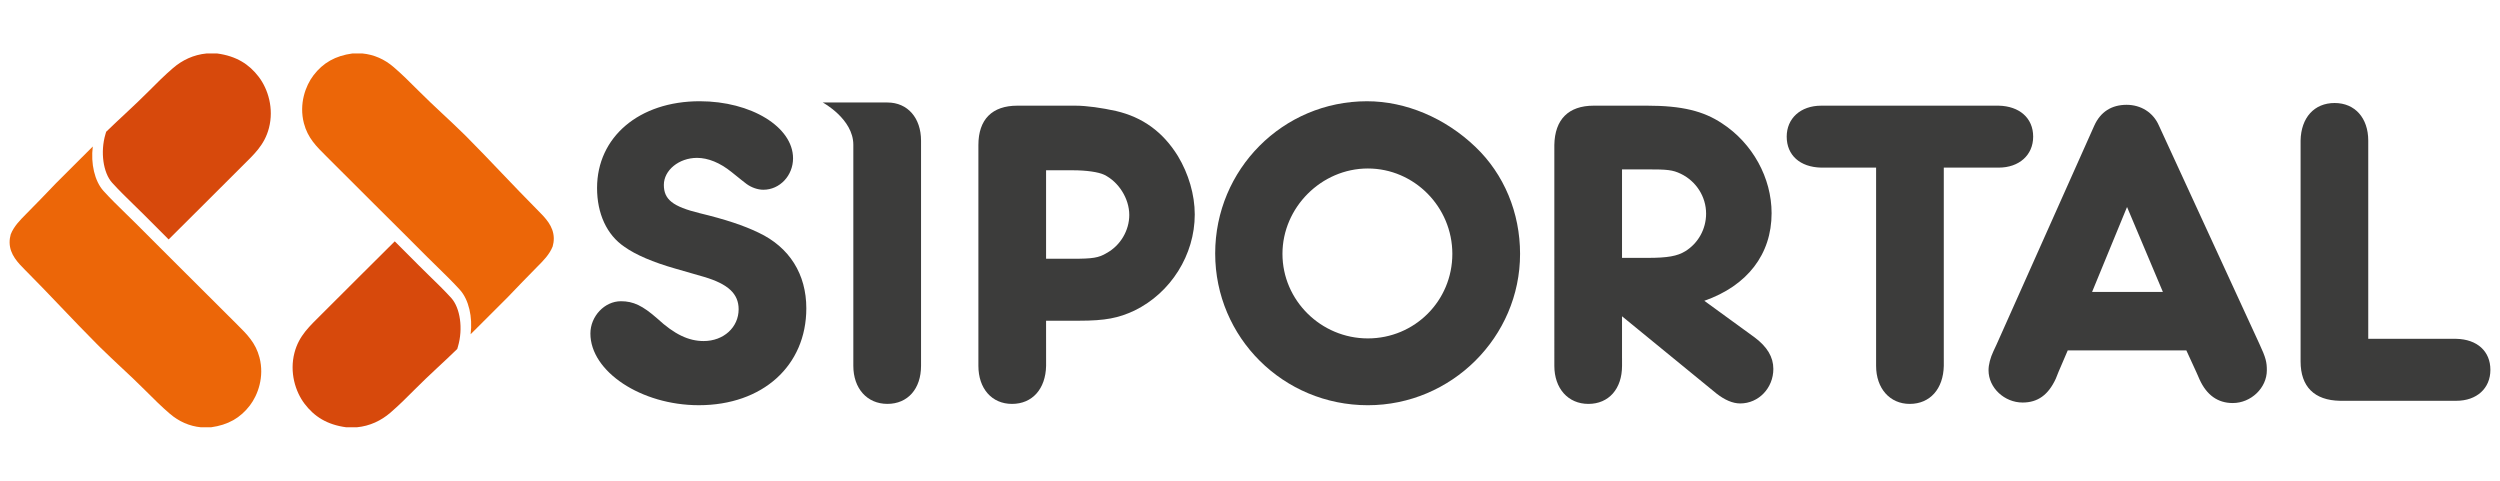 <?xml version="1.0" encoding="utf-8"?>
<!-- Generator: Adobe Illustrator 15.1.0, SVG Export Plug-In . SVG Version: 6.00 Build 0)  -->
<!DOCTYPE svg PUBLIC "-//W3C//DTD SVG 1.1//EN" "http://www.w3.org/Graphics/SVG/1.1/DTD/svg11.dtd">
<svg version="1.1" id="Livello_1" xmlns:x="http://ns.adobe.com/Extensibility/1.0/" xmlns:i="http://ns.adobe.com/AdobeIllustrator/10.0/" xmlns:graph="http://ns.adobe.com/Graphs/1.0/"
	 xmlns="http://www.w3.org/2000/svg" xmlns:xlink="http://www.w3.org/1999/xlink" x="0px" y="0px" width="260px" height="50px"
	 viewBox="0 0 260 50" enable-background="new 0 0 260 50" xml:space="preserve">
<g>
	<path fill="#3C3C3B" d="M82.477,16.466c0,1.794-1.38,3.267-3.083,3.267c-0.598,0-1.242-0.231-1.748-0.598
		c-0.092-0.048-0.69-0.551-1.564-1.243c-1.197-0.967-2.44-1.473-3.59-1.473c-1.886,0-3.451,1.289-3.451,2.809
		c0,1.518,0.921,2.253,3.727,2.943c2.669,0.644,4.602,1.288,6.121,2.024c3.223,1.519,4.969,4.325,4.969,7.869
		c0,5.984-4.555,10.078-11.183,10.078c-5.98,0-11.273-3.498-11.273-7.455c0-1.795,1.475-3.359,3.176-3.359
		c1.289,0,2.256,0.461,3.773,1.793c1.795,1.658,3.268,2.348,4.832,2.348c2.07,0,3.636-1.424,3.636-3.309
		c0-1.613-1.104-2.623-3.589-3.362l-3.037-0.875c-2.254-0.643-4.094-1.426-5.247-2.254c-1.841-1.241-2.851-3.451-2.851-6.12
		c0-5.293,4.37-9.02,10.675-9.02C78.106,10.529,82.477,13.199,82.477,16.466z"/>
	<path fill="#3C3C3B" d="M92.287,10.659h-6.719c0,0,3.175,1.707,3.178,4.396v22.209v0.785c0,2.346,1.427,3.955,3.543,3.955
		c2.117,0,3.499-1.566,3.499-3.955v-0.785V15.407v-0.784C95.786,12.277,94.406,10.659,92.287,10.659z"/>
	<path fill="#3C3C3B" d="M108.794,37.264v0.785c-0.048,2.391-1.426,3.957-3.545,3.957c-2.116,0-3.496-1.611-3.496-3.957v-0.785
		V15.913v-0.827c0-2.669,1.427-4.096,4.049-4.096h0.83h5.199c1.196,0,2.76,0.229,4.233,0.553c2.762,0.644,4.878,2.163,6.441,4.692
		c1.105,1.842,1.749,4.003,1.749,6.074c0,4.188-2.485,8.144-6.259,9.985c-1.655,0.783-3.037,1.061-5.797,1.061h-3.407
		L108.794,37.264L108.794,37.264z M111.554,26.911c2.068,0,2.714-0.091,3.543-0.598c1.427-0.781,2.348-2.346,2.348-3.956
		c0-1.704-1.105-3.453-2.623-4.189c-0.599-0.274-1.796-0.459-3.268-0.459h-2.762v9.202H111.554z"/>
	<path fill="#3C3C3B" d="M153.437,15.27c2.992,2.853,4.65,6.855,4.65,11.135c0,8.65-7.133,15.738-15.832,15.738
		c-8.789,0-15.876-7.041-15.876-15.784s7.04-15.829,15.784-15.829C146.214,10.529,150.308,12.277,153.437,15.27z M133.376,26.404
		c0,4.832,4.004,8.791,8.879,8.791c4.879,0,8.789-3.912,8.789-8.791c0-4.878-3.957-8.881-8.789-8.881
		C137.425,17.523,133.376,21.574,133.376,26.404z"/>
	<path fill="#3C3C3B" d="M168.692,37.264v0.785c0,2.391-1.381,3.957-3.498,3.957s-3.543-1.611-3.543-3.957v-0.785V15.913v-0.827
		c0.045-2.669,1.475-4.096,4.094-4.096h0.83h4.74c3.588,0,5.844,0.553,7.777,1.841c3.176,2.07,5.154,5.661,5.154,9.341
		c0,4.28-2.531,7.546-6.998,9.111l5.248,3.818c1.287,0.967,1.932,2.025,1.932,3.268c0,1.979-1.52,3.59-3.451,3.59
		c-0.783,0-1.611-0.371-2.441-1.014l-9.846-8.053v4.371H168.692z M171.36,26.819c2.072,0,3.084-0.184,3.91-0.691
		c1.336-0.826,2.164-2.299,2.164-3.91c0-1.748-1.014-3.358-2.623-4.141c-0.873-0.414-1.381-0.462-3.592-0.462h-2.529v9.205
		L171.36,26.819L171.36,26.819z"/>
	<path fill="#3C3C3B" d="M202.155,37.264v0.785c-0.049,2.391-1.43,3.957-3.543,3.957c-2.072,0-3.498-1.611-3.498-3.957v-0.785
		V17.432h-5.018h-0.689c-2.207-0.047-3.59-1.289-3.59-3.222c0-1.886,1.428-3.22,3.59-3.22h0.689h17.029h0.736
		c2.16,0.045,3.588,1.287,3.588,3.22c0,1.932-1.473,3.222-3.588,3.222h-0.736h-4.971V37.264L202.155,37.264z"/>
	<path fill="#3C3C3B" d="M215.046,36.438l-0.967,2.254l-0.275,0.689c-0.784,1.701-1.885,2.482-3.451,2.482
		c-1.885,0-3.545-1.518-3.545-3.357c0-0.598,0.186-1.289,0.508-1.98l0.322-0.689l10.169-22.777c0.646-1.426,1.796-2.16,3.36-2.16
		c1.473,0,2.762,0.781,3.361,2.16l10.441,22.686c0.691,1.473,0.783,1.938,0.783,2.762c0,1.842-1.654,3.408-3.543,3.408
		c-1.561,0-2.713-0.83-3.449-2.439l-0.324-0.738l-1.056-2.299H215.046L215.046,36.438z M221.212,21.526l-3.635,8.835h7.363
		L221.212,21.526z"/>
	<path fill="#3C3C3B" d="M254.722,35.238h0.736c2.162,0.047,3.543,1.289,3.543,3.225c0,1.932-1.426,3.219-3.543,3.219h-0.736
		h-10.537h-0.83c-2.668-0.047-4.094-1.471-4.094-4.096v-0.828V15.407v-0.784c0.045-2.391,1.426-3.91,3.541-3.91
		c2.117,0,3.496,1.564,3.496,3.91v0.784v19.831H254.722z"/>
	<path fill="#D7490C" d="M46.93,30.99c-0.711-0.785-1.504-1.556-2.27-2.298c-0.382-0.373-0.744-0.728-1.095-1.08
		c-0.845-0.848-1.685-1.686-2.51-2.513c-2.561,2.552-5.049,5.015-7.634,7.607c-1.175,1.186-2.326,2.17-2.797,3.982
		c-0.527,2.025,0.085,4.037,1.06,5.316c0.998,1.311,2.324,2.168,4.33,2.434c0.366,0,0.73,0,1.093,0
		c1.365-0.129,2.535-0.697,3.481-1.508c0.894-0.77,1.752-1.623,2.56-2.438c1.493-1.502,2.929-2.76,4.405-4.197l0.076-0.262
		C48.171,34.199,47.87,32.033,46.93,30.99z"/>
	<path fill="#EC6608" d="M55.923,21.863l-0.025-0.024c-1.258-1.265-2.504-2.571-3.709-3.831c-1.183-1.241-2.409-2.524-3.627-3.75
		c-0.139-0.14-0.28-0.275-0.418-0.412c-0.716-0.702-1.425-1.367-2.116-2.01c-0.828-0.774-1.685-1.576-2.551-2.446
		c-0.884-0.888-1.685-1.682-2.537-2.413c-0.957-0.823-2.049-1.299-3.246-1.416h-1.045c-1.764,0.24-3.051,0.965-4.051,2.279
		c-0.823,1.083-1.516,2.959-0.992,4.979c0.397,1.521,1.291,2.408,2.332,3.434c0.122,0.12,0.244,0.243,0.364,0.365
		c1.705,1.711,3.394,3.394,5.031,5.021c0.853,0.847,1.721,1.709,2.599,2.585c0.828,0.826,1.665,1.662,2.508,2.511
		c0.349,0.349,0.708,0.698,1.09,1.07c0.771,0.753,1.571,1.533,2.302,2.339c0.921,1.021,1.336,2.835,1.112,4.618
		c1.281-1.266,2.541-2.525,3.832-3.824c1.027-1.072,2.061-2.15,3.114-3.212c0.603-0.604,1.256-1.253,1.588-2.096
		c0.071-0.249,0.122-0.545,0.116-0.871C57.564,23.513,56.729,22.674,55.923,21.863z"/>
	<path fill="#D7490C" d="M11.662,19.007c0.716,0.79,1.504,1.558,2.27,2.303c0.382,0.373,0.744,0.727,1.098,1.078
		c0.845,0.848,1.682,1.687,2.508,2.514c2.558-2.552,5.047-5.015,7.636-7.612c1.177-1.182,2.324-2.163,2.797-3.977
		c0.525-2.025-0.087-4.038-1.059-5.316c-0.998-1.313-2.325-2.167-4.333-2.436c-0.362,0-0.729,0-1.094,0
		c-1.364,0.13-2.534,0.698-3.48,1.509c-0.894,0.766-1.75,1.623-2.559,2.437c-1.494,1.5-2.926,2.76-4.405,4.197l-0.077,0.263
		C10.422,15.799,10.727,17.968,11.662,19.007z"/>
	<path fill="#EC6608" d="M2.67,28.139l0.025,0.022c1.26,1.266,2.504,2.569,3.709,3.831c1.187,1.242,2.411,2.525,3.63,3.746
		c0.138,0.145,0.279,0.277,0.417,0.416c0.715,0.703,1.425,1.365,2.11,2.01c0.834,0.775,1.69,1.575,2.555,2.447
		c0.886,0.887,1.685,1.68,2.537,2.41c0.959,0.824,2.051,1.299,3.244,1.418h1.047c1.764-0.242,3.051-0.967,4.051-2.281
		c0.823-1.084,1.518-2.959,0.992-4.977c-0.397-1.521-1.293-2.406-2.328-3.434c-0.122-0.121-0.246-0.242-0.368-0.367
		c-1.703-1.711-3.396-3.393-5.033-5.017c-0.849-0.849-1.717-1.714-2.593-2.587c-0.83-0.826-1.665-1.663-2.51-2.512
		c-0.35-0.348-0.708-0.699-1.09-1.069c-0.771-0.753-1.573-1.531-2.303-2.339c-0.922-1.021-1.335-2.838-1.112-4.62
		c-1.281,1.265-2.541,2.526-3.831,3.825c-1.027,1.076-2.063,2.151-3.117,3.212C2.1,22.88,1.45,23.528,1.117,24.369
		c-0.071,0.253-0.124,0.548-0.118,0.873C1.03,26.487,1.865,27.327,2.67,28.139z"/>
</g>
</svg>
